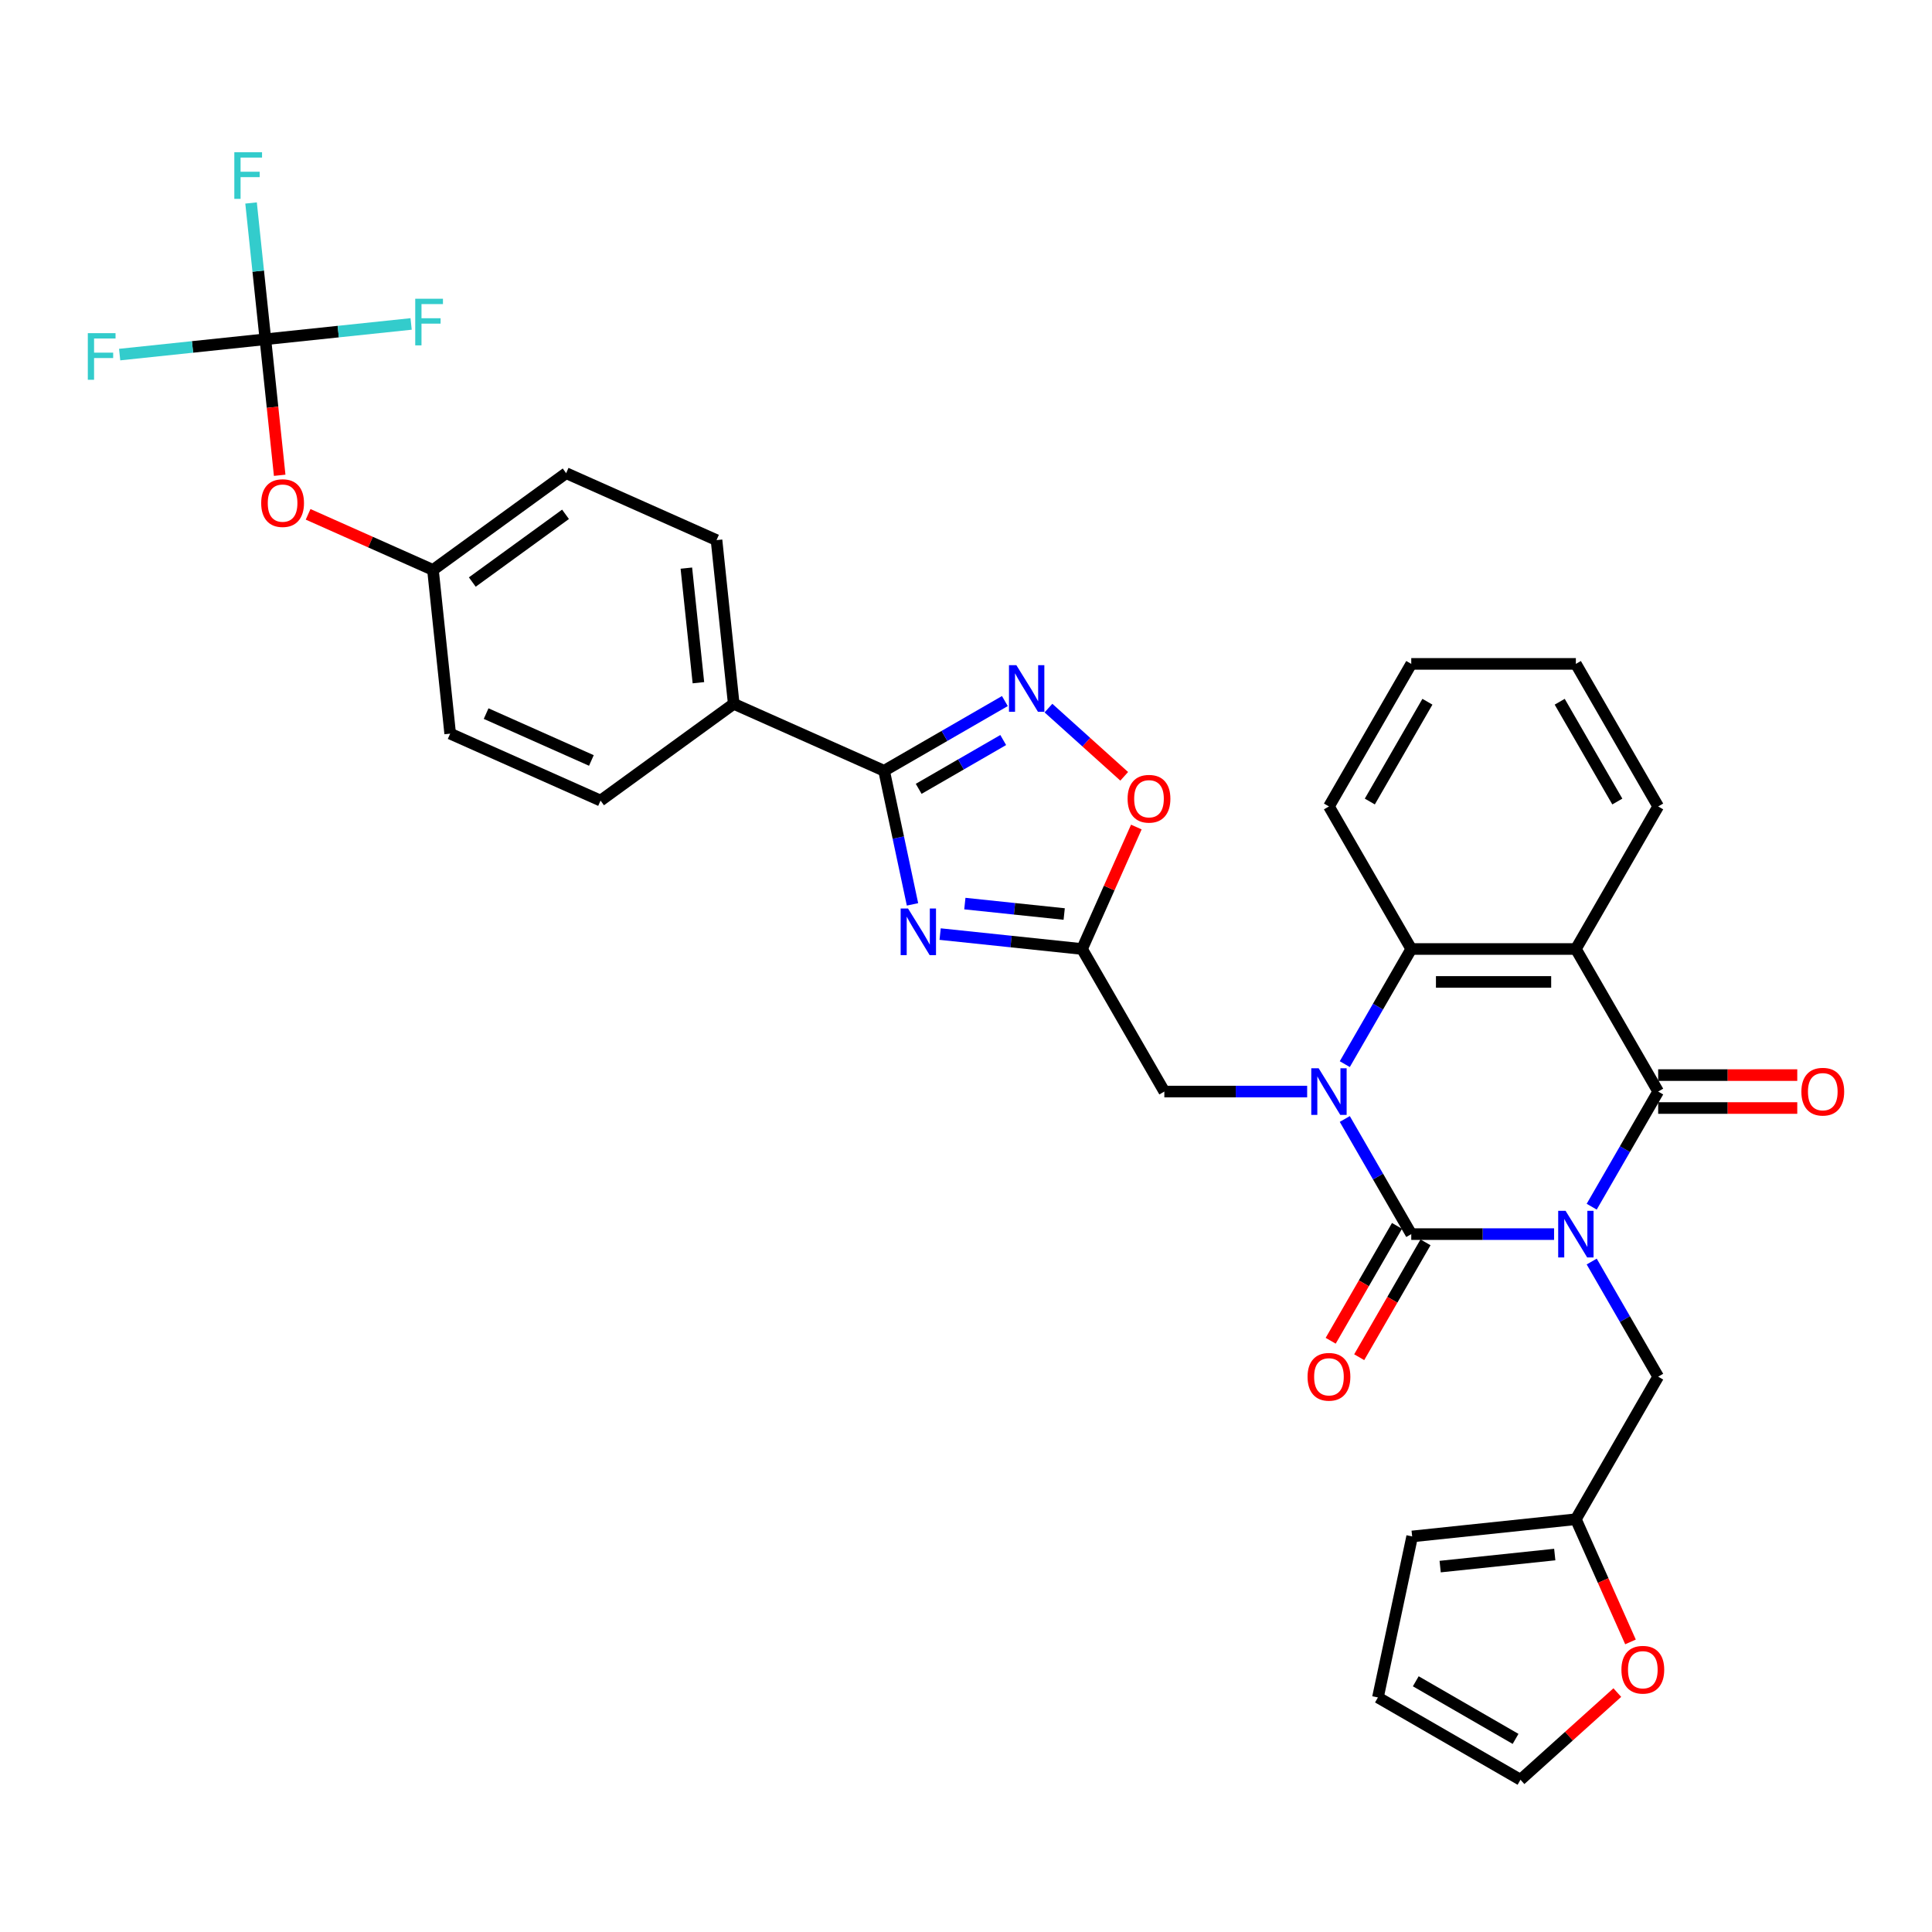 <?xml version='1.0' encoding='iso-8859-1'?>
<svg version='1.1' baseProfile='full'
              xmlns='http://www.w3.org/2000/svg'
                      xmlns:rdkit='http://www.rdkit.org/xml'
                      xmlns:xlink='http://www.w3.org/1999/xlink'
                  xml:space='preserve'
width='1000px' height='1000px' viewBox='0 0 1000 1000'>
<!-- END OF HEADER -->
<rect style='opacity:1.0;fill:#FFFFFF;stroke:none' width='1000' height='1000' x='0' y='0'> </rect>
<path class='bond-0' d='M 804.386,638.776 L 767.425,638.776' style='fill:none;fill-rule:evenodd;stroke:#0000FF;stroke-width:6px;stroke-linecap:butt;stroke-linejoin:miter;stroke-opacity:1' />
<path class='bond-0' d='M 767.425,638.776 L 730.465,638.776' style='fill:none;fill-rule:evenodd;stroke:#000000;stroke-width:6px;stroke-linecap:butt;stroke-linejoin:miter;stroke-opacity:1' />
<path class='bond-2' d='M 823.862,624.582 L 841.065,594.785' style='fill:none;fill-rule:evenodd;stroke:#0000FF;stroke-width:6px;stroke-linecap:butt;stroke-linejoin:miter;stroke-opacity:1' />
<path class='bond-2' d='M 841.065,594.785 L 858.268,564.989' style='fill:none;fill-rule:evenodd;stroke:#000000;stroke-width:6px;stroke-linecap:butt;stroke-linejoin:miter;stroke-opacity:1' />
<path class='bond-12' d='M 823.862,652.971 L 841.065,682.767' style='fill:none;fill-rule:evenodd;stroke:#0000FF;stroke-width:6px;stroke-linecap:butt;stroke-linejoin:miter;stroke-opacity:1' />
<path class='bond-12' d='M 841.065,682.767 L 858.268,712.563' style='fill:none;fill-rule:evenodd;stroke:#000000;stroke-width:6px;stroke-linecap:butt;stroke-linejoin:miter;stroke-opacity:1' />
<path class='bond-1' d='M 730.465,638.776 L 713.262,608.98' style='fill:none;fill-rule:evenodd;stroke:#000000;stroke-width:6px;stroke-linecap:butt;stroke-linejoin:miter;stroke-opacity:1' />
<path class='bond-1' d='M 713.262,608.98 L 696.059,579.184' style='fill:none;fill-rule:evenodd;stroke:#0000FF;stroke-width:6px;stroke-linecap:butt;stroke-linejoin:miter;stroke-opacity:1' />
<path class='bond-14' d='M 723.086,634.516 L 705.923,664.244' style='fill:none;fill-rule:evenodd;stroke:#000000;stroke-width:6px;stroke-linecap:butt;stroke-linejoin:miter;stroke-opacity:1' />
<path class='bond-14' d='M 705.923,664.244 L 688.759,693.972' style='fill:none;fill-rule:evenodd;stroke:#FF0000;stroke-width:6px;stroke-linecap:butt;stroke-linejoin:miter;stroke-opacity:1' />
<path class='bond-14' d='M 737.844,643.036 L 720.68,672.764' style='fill:none;fill-rule:evenodd;stroke:#000000;stroke-width:6px;stroke-linecap:butt;stroke-linejoin:miter;stroke-opacity:1' />
<path class='bond-14' d='M 720.68,672.764 L 703.517,702.492' style='fill:none;fill-rule:evenodd;stroke:#FF0000;stroke-width:6px;stroke-linecap:butt;stroke-linejoin:miter;stroke-opacity:1' />
<path class='bond-11' d='M 676.583,564.989 L 639.623,564.989' style='fill:none;fill-rule:evenodd;stroke:#0000FF;stroke-width:6px;stroke-linecap:butt;stroke-linejoin:miter;stroke-opacity:1' />
<path class='bond-11' d='M 639.623,564.989 L 602.662,564.989' style='fill:none;fill-rule:evenodd;stroke:#000000;stroke-width:6px;stroke-linecap:butt;stroke-linejoin:miter;stroke-opacity:1' />
<path class='bond-34' d='M 696.059,550.795 L 713.262,520.999' style='fill:none;fill-rule:evenodd;stroke:#0000FF;stroke-width:6px;stroke-linecap:butt;stroke-linejoin:miter;stroke-opacity:1' />
<path class='bond-34' d='M 713.262,520.999 L 730.465,491.202' style='fill:none;fill-rule:evenodd;stroke:#000000;stroke-width:6px;stroke-linecap:butt;stroke-linejoin:miter;stroke-opacity:1' />
<path class='bond-3' d='M 858.268,564.989 L 815.667,491.202' style='fill:none;fill-rule:evenodd;stroke:#000000;stroke-width:6px;stroke-linecap:butt;stroke-linejoin:miter;stroke-opacity:1' />
<path class='bond-16' d='M 858.268,573.509 L 894.265,573.509' style='fill:none;fill-rule:evenodd;stroke:#000000;stroke-width:6px;stroke-linecap:butt;stroke-linejoin:miter;stroke-opacity:1' />
<path class='bond-16' d='M 894.265,573.509 L 930.263,573.509' style='fill:none;fill-rule:evenodd;stroke:#FF0000;stroke-width:6px;stroke-linecap:butt;stroke-linejoin:miter;stroke-opacity:1' />
<path class='bond-16' d='M 858.268,556.469 L 894.265,556.469' style='fill:none;fill-rule:evenodd;stroke:#000000;stroke-width:6px;stroke-linecap:butt;stroke-linejoin:miter;stroke-opacity:1' />
<path class='bond-16' d='M 894.265,556.469 L 930.263,556.469' style='fill:none;fill-rule:evenodd;stroke:#FF0000;stroke-width:6px;stroke-linecap:butt;stroke-linejoin:miter;stroke-opacity:1' />
<path class='bond-5' d='M 815.667,491.202 L 730.465,491.202' style='fill:none;fill-rule:evenodd;stroke:#000000;stroke-width:6px;stroke-linecap:butt;stroke-linejoin:miter;stroke-opacity:1' />
<path class='bond-5' d='M 802.886,508.243 L 743.245,508.243' style='fill:none;fill-rule:evenodd;stroke:#000000;stroke-width:6px;stroke-linecap:butt;stroke-linejoin:miter;stroke-opacity:1' />
<path class='bond-28' d='M 815.667,491.202 L 858.268,417.416' style='fill:none;fill-rule:evenodd;stroke:#000000;stroke-width:6px;stroke-linecap:butt;stroke-linejoin:miter;stroke-opacity:1' />
<path class='bond-4' d='M 486.607,483.482 L 523.334,487.342' style='fill:none;fill-rule:evenodd;stroke:#0000FF;stroke-width:6px;stroke-linecap:butt;stroke-linejoin:miter;stroke-opacity:1' />
<path class='bond-4' d='M 523.334,487.342 L 560.061,491.202' style='fill:none;fill-rule:evenodd;stroke:#000000;stroke-width:6px;stroke-linecap:butt;stroke-linejoin:miter;stroke-opacity:1' />
<path class='bond-4' d='M 499.407,467.693 L 525.116,470.395' style='fill:none;fill-rule:evenodd;stroke:#0000FF;stroke-width:6px;stroke-linecap:butt;stroke-linejoin:miter;stroke-opacity:1' />
<path class='bond-4' d='M 525.116,470.395 L 550.825,473.097' style='fill:none;fill-rule:evenodd;stroke:#000000;stroke-width:6px;stroke-linecap:butt;stroke-linejoin:miter;stroke-opacity:1' />
<path class='bond-6' d='M 472.309,468.102 L 464.961,433.529' style='fill:none;fill-rule:evenodd;stroke:#0000FF;stroke-width:6px;stroke-linecap:butt;stroke-linejoin:miter;stroke-opacity:1' />
<path class='bond-6' d='M 464.961,433.529 L 457.612,398.957' style='fill:none;fill-rule:evenodd;stroke:#000000;stroke-width:6px;stroke-linecap:butt;stroke-linejoin:miter;stroke-opacity:1' />
<path class='bond-31' d='M 730.465,491.202 L 687.864,417.416' style='fill:none;fill-rule:evenodd;stroke:#000000;stroke-width:6px;stroke-linecap:butt;stroke-linejoin:miter;stroke-opacity:1' />
<path class='bond-15' d='M 457.612,398.957 L 379.776,364.302' style='fill:none;fill-rule:evenodd;stroke:#000000;stroke-width:6px;stroke-linecap:butt;stroke-linejoin:miter;stroke-opacity:1' />
<path class='bond-37' d='M 457.612,398.957 L 488.865,380.913' style='fill:none;fill-rule:evenodd;stroke:#000000;stroke-width:6px;stroke-linecap:butt;stroke-linejoin:miter;stroke-opacity:1' />
<path class='bond-37' d='M 488.865,380.913 L 520.118,362.869' style='fill:none;fill-rule:evenodd;stroke:#0000FF;stroke-width:6px;stroke-linecap:butt;stroke-linejoin:miter;stroke-opacity:1' />
<path class='bond-37' d='M 475.508,408.301 L 497.385,395.67' style='fill:none;fill-rule:evenodd;stroke:#000000;stroke-width:6px;stroke-linecap:butt;stroke-linejoin:miter;stroke-opacity:1' />
<path class='bond-37' d='M 497.385,395.67 L 519.262,383.039' style='fill:none;fill-rule:evenodd;stroke:#0000FF;stroke-width:6px;stroke-linecap:butt;stroke-linejoin:miter;stroke-opacity:1' />
<path class='bond-7' d='M 560.061,491.202 L 602.662,564.989' style='fill:none;fill-rule:evenodd;stroke:#000000;stroke-width:6px;stroke-linecap:butt;stroke-linejoin:miter;stroke-opacity:1' />
<path class='bond-9' d='M 560.061,491.202 L 574.115,459.638' style='fill:none;fill-rule:evenodd;stroke:#000000;stroke-width:6px;stroke-linecap:butt;stroke-linejoin:miter;stroke-opacity:1' />
<path class='bond-9' d='M 574.115,459.638 L 588.169,428.073' style='fill:none;fill-rule:evenodd;stroke:#FF0000;stroke-width:6px;stroke-linecap:butt;stroke-linejoin:miter;stroke-opacity:1' />
<path class='bond-8' d='M 542.68,366.513 L 562.285,384.165' style='fill:none;fill-rule:evenodd;stroke:#0000FF;stroke-width:6px;stroke-linecap:butt;stroke-linejoin:miter;stroke-opacity:1' />
<path class='bond-8' d='M 562.285,384.165 L 581.889,401.818' style='fill:none;fill-rule:evenodd;stroke:#FF0000;stroke-width:6px;stroke-linecap:butt;stroke-linejoin:miter;stroke-opacity:1' />
<path class='bond-10' d='M 137.364,175.603 L 141.063,210.805' style='fill:none;fill-rule:evenodd;stroke:#000000;stroke-width:6px;stroke-linecap:butt;stroke-linejoin:miter;stroke-opacity:1' />
<path class='bond-10' d='M 141.063,210.805 L 144.763,246.007' style='fill:none;fill-rule:evenodd;stroke:#FF0000;stroke-width:6px;stroke-linecap:butt;stroke-linejoin:miter;stroke-opacity:1' />
<path class='bond-24' d='M 137.364,175.603 L 133.656,140.333' style='fill:none;fill-rule:evenodd;stroke:#000000;stroke-width:6px;stroke-linecap:butt;stroke-linejoin:miter;stroke-opacity:1' />
<path class='bond-24' d='M 133.656,140.333 L 129.949,105.063' style='fill:none;fill-rule:evenodd;stroke:#33CCCC;stroke-width:6px;stroke-linecap:butt;stroke-linejoin:miter;stroke-opacity:1' />
<path class='bond-25' d='M 137.364,175.603 L 99.648,179.567' style='fill:none;fill-rule:evenodd;stroke:#000000;stroke-width:6px;stroke-linecap:butt;stroke-linejoin:miter;stroke-opacity:1' />
<path class='bond-25' d='M 99.648,179.567 L 61.933,183.531' style='fill:none;fill-rule:evenodd;stroke:#33CCCC;stroke-width:6px;stroke-linecap:butt;stroke-linejoin:miter;stroke-opacity:1' />
<path class='bond-26' d='M 137.364,175.603 L 175.079,171.639' style='fill:none;fill-rule:evenodd;stroke:#000000;stroke-width:6px;stroke-linecap:butt;stroke-linejoin:miter;stroke-opacity:1' />
<path class='bond-26' d='M 175.079,171.639 L 212.794,167.675' style='fill:none;fill-rule:evenodd;stroke:#33CCCC;stroke-width:6px;stroke-linecap:butt;stroke-linejoin:miter;stroke-opacity:1' />
<path class='bond-13' d='M 858.268,712.563 L 815.667,786.35' style='fill:none;fill-rule:evenodd;stroke:#000000;stroke-width:6px;stroke-linecap:butt;stroke-linejoin:miter;stroke-opacity:1' />
<path class='bond-17' d='M 815.667,786.35 L 829.804,818.102' style='fill:none;fill-rule:evenodd;stroke:#000000;stroke-width:6px;stroke-linecap:butt;stroke-linejoin:miter;stroke-opacity:1' />
<path class='bond-17' d='M 829.804,818.102 L 843.941,849.855' style='fill:none;fill-rule:evenodd;stroke:#FF0000;stroke-width:6px;stroke-linecap:butt;stroke-linejoin:miter;stroke-opacity:1' />
<path class='bond-19' d='M 815.667,786.35 L 730.932,795.256' style='fill:none;fill-rule:evenodd;stroke:#000000;stroke-width:6px;stroke-linecap:butt;stroke-linejoin:miter;stroke-opacity:1' />
<path class='bond-19' d='M 804.738,804.633 L 745.423,810.867' style='fill:none;fill-rule:evenodd;stroke:#000000;stroke-width:6px;stroke-linecap:butt;stroke-linejoin:miter;stroke-opacity:1' />
<path class='bond-22' d='M 379.776,364.302 L 370.87,279.567' style='fill:none;fill-rule:evenodd;stroke:#000000;stroke-width:6px;stroke-linecap:butt;stroke-linejoin:miter;stroke-opacity:1' />
<path class='bond-22' d='M 361.494,353.373 L 355.259,294.058' style='fill:none;fill-rule:evenodd;stroke:#000000;stroke-width:6px;stroke-linecap:butt;stroke-linejoin:miter;stroke-opacity:1' />
<path class='bond-23' d='M 379.776,364.302 L 310.847,414.382' style='fill:none;fill-rule:evenodd;stroke:#000000;stroke-width:6px;stroke-linecap:butt;stroke-linejoin:miter;stroke-opacity:1' />
<path class='bond-20' d='M 837.115,876.076 L 812.06,898.637' style='fill:none;fill-rule:evenodd;stroke:#FF0000;stroke-width:6px;stroke-linecap:butt;stroke-linejoin:miter;stroke-opacity:1' />
<path class='bond-20' d='M 812.06,898.637 L 787.004,921.197' style='fill:none;fill-rule:evenodd;stroke:#000000;stroke-width:6px;stroke-linecap:butt;stroke-linejoin:miter;stroke-opacity:1' />
<path class='bond-18' d='M 159.476,266.218 L 191.79,280.605' style='fill:none;fill-rule:evenodd;stroke:#FF0000;stroke-width:6px;stroke-linecap:butt;stroke-linejoin:miter;stroke-opacity:1' />
<path class='bond-18' d='M 191.79,280.605 L 224.105,294.993' style='fill:none;fill-rule:evenodd;stroke:#000000;stroke-width:6px;stroke-linecap:butt;stroke-linejoin:miter;stroke-opacity:1' />
<path class='bond-21' d='M 730.932,795.256 L 713.217,878.596' style='fill:none;fill-rule:evenodd;stroke:#000000;stroke-width:6px;stroke-linecap:butt;stroke-linejoin:miter;stroke-opacity:1' />
<path class='bond-35' d='M 787.004,921.197 L 713.217,878.596' style='fill:none;fill-rule:evenodd;stroke:#000000;stroke-width:6px;stroke-linecap:butt;stroke-linejoin:miter;stroke-opacity:1' />
<path class='bond-35' d='M 784.456,900.049 L 732.805,870.228' style='fill:none;fill-rule:evenodd;stroke:#000000;stroke-width:6px;stroke-linecap:butt;stroke-linejoin:miter;stroke-opacity:1' />
<path class='bond-29' d='M 370.87,279.567 L 293.035,244.912' style='fill:none;fill-rule:evenodd;stroke:#000000;stroke-width:6px;stroke-linecap:butt;stroke-linejoin:miter;stroke-opacity:1' />
<path class='bond-30' d='M 310.847,414.382 L 233.011,379.728' style='fill:none;fill-rule:evenodd;stroke:#000000;stroke-width:6px;stroke-linecap:butt;stroke-linejoin:miter;stroke-opacity:1' />
<path class='bond-30' d='M 306.102,393.617 L 251.617,369.359' style='fill:none;fill-rule:evenodd;stroke:#000000;stroke-width:6px;stroke-linecap:butt;stroke-linejoin:miter;stroke-opacity:1' />
<path class='bond-27' d='M 224.105,294.993 L 233.011,379.728' style='fill:none;fill-rule:evenodd;stroke:#000000;stroke-width:6px;stroke-linecap:butt;stroke-linejoin:miter;stroke-opacity:1' />
<path class='bond-38' d='M 224.105,294.993 L 293.035,244.912' style='fill:none;fill-rule:evenodd;stroke:#000000;stroke-width:6px;stroke-linecap:butt;stroke-linejoin:miter;stroke-opacity:1' />
<path class='bond-38' d='M 244.461,301.266 L 292.711,266.21' style='fill:none;fill-rule:evenodd;stroke:#000000;stroke-width:6px;stroke-linecap:butt;stroke-linejoin:miter;stroke-opacity:1' />
<path class='bond-32' d='M 858.268,417.416 L 815.667,343.629' style='fill:none;fill-rule:evenodd;stroke:#000000;stroke-width:6px;stroke-linecap:butt;stroke-linejoin:miter;stroke-opacity:1' />
<path class='bond-32' d='M 837.12,414.868 L 807.299,363.217' style='fill:none;fill-rule:evenodd;stroke:#000000;stroke-width:6px;stroke-linecap:butt;stroke-linejoin:miter;stroke-opacity:1' />
<path class='bond-36' d='M 687.864,417.416 L 730.465,343.629' style='fill:none;fill-rule:evenodd;stroke:#000000;stroke-width:6px;stroke-linecap:butt;stroke-linejoin:miter;stroke-opacity:1' />
<path class='bond-36' d='M 709.012,414.868 L 738.832,363.217' style='fill:none;fill-rule:evenodd;stroke:#000000;stroke-width:6px;stroke-linecap:butt;stroke-linejoin:miter;stroke-opacity:1' />
<path class='bond-33' d='M 815.667,343.629 L 730.465,343.629' style='fill:none;fill-rule:evenodd;stroke:#000000;stroke-width:6px;stroke-linecap:butt;stroke-linejoin:miter;stroke-opacity:1' />
<path  class='atom-0' d='M 810.333 626.712
L 818.24 639.492
Q 819.024 640.753, 820.285 643.036
Q 821.546 645.32, 821.614 645.456
L 821.614 626.712
L 824.817 626.712
L 824.817 650.841
L 821.511 650.841
L 813.025 636.868
Q 812.037 635.232, 810.981 633.357
Q 809.958 631.483, 809.651 630.904
L 809.651 650.841
L 806.516 650.841
L 806.516 626.712
L 810.333 626.712
' fill='#0000FF'/>
<path  class='atom-2' d='M 682.53 552.925
L 690.437 565.705
Q 691.221 566.966, 692.482 569.249
Q 693.743 571.533, 693.811 571.669
L 693.811 552.925
L 697.015 552.925
L 697.015 577.054
L 693.709 577.054
L 685.223 563.081
Q 684.234 561.445, 683.178 559.57
Q 682.156 557.696, 681.849 557.117
L 681.849 577.054
L 678.713 577.054
L 678.713 552.925
L 682.53 552.925
' fill='#0000FF'/>
<path  class='atom-5' d='M 469.993 470.232
L 477.9 483.012
Q 478.683 484.273, 479.944 486.557
Q 481.205 488.84, 481.274 488.976
L 481.274 470.232
L 484.477 470.232
L 484.477 494.361
L 481.171 494.361
L 472.685 480.388
Q 471.697 478.752, 470.64 476.878
Q 469.618 475.003, 469.311 474.424
L 469.311 494.361
L 466.176 494.361
L 466.176 470.232
L 469.993 470.232
' fill='#0000FF'/>
<path  class='atom-9' d='M 526.065 344.291
L 533.972 357.071
Q 534.756 358.332, 536.017 360.616
Q 537.278 362.899, 537.346 363.036
L 537.346 344.291
L 540.55 344.291
L 540.55 368.42
L 537.244 368.42
L 528.758 354.447
Q 527.769 352.811, 526.713 350.937
Q 525.69 349.062, 525.384 348.483
L 525.384 368.42
L 522.248 368.42
L 522.248 344.291
L 526.065 344.291
' fill='#0000FF'/>
<path  class='atom-10' d='M 583.64 413.435
Q 583.64 407.641, 586.503 404.404
Q 589.365 401.166, 594.716 401.166
Q 600.067 401.166, 602.93 404.404
Q 605.792 407.641, 605.792 413.435
Q 605.792 419.297, 602.896 422.637
Q 599.999 425.943, 594.716 425.943
Q 589.4 425.943, 586.503 422.637
Q 583.64 419.331, 583.64 413.435
M 594.716 423.216
Q 598.397 423.216, 600.374 420.762
Q 602.384 418.274, 602.384 413.435
Q 602.384 408.698, 600.374 406.312
Q 598.397 403.892, 594.716 403.892
Q 591.035 403.892, 589.025 406.278
Q 587.048 408.664, 587.048 413.435
Q 587.048 418.308, 589.025 420.762
Q 591.035 423.216, 594.716 423.216
' fill='#FF0000'/>
<path  class='atom-15' d='M 676.788 712.631
Q 676.788 706.837, 679.651 703.6
Q 682.513 700.362, 687.864 700.362
Q 693.215 700.362, 696.078 703.6
Q 698.94 706.837, 698.94 712.631
Q 698.94 718.493, 696.043 721.833
Q 693.147 725.139, 687.864 725.139
Q 682.547 725.139, 679.651 721.833
Q 676.788 718.527, 676.788 712.631
M 687.864 722.412
Q 691.545 722.412, 693.521 719.959
Q 695.532 717.471, 695.532 712.631
Q 695.532 707.894, 693.521 705.508
Q 691.545 703.089, 687.864 703.089
Q 684.183 703.089, 682.173 705.474
Q 680.196 707.86, 680.196 712.631
Q 680.196 717.505, 682.173 719.959
Q 684.183 722.412, 687.864 722.412
' fill='#FF0000'/>
<path  class='atom-17' d='M 932.393 565.057
Q 932.393 559.264, 935.256 556.026
Q 938.119 552.788, 943.469 552.788
Q 948.82 552.788, 951.683 556.026
Q 954.545 559.264, 954.545 565.057
Q 954.545 570.919, 951.649 574.259
Q 948.752 577.565, 943.469 577.565
Q 938.153 577.565, 935.256 574.259
Q 932.393 570.953, 932.393 565.057
M 943.469 574.839
Q 947.15 574.839, 949.127 572.385
Q 951.137 569.897, 951.137 565.057
Q 951.137 560.32, 949.127 557.935
Q 947.15 555.515, 943.469 555.515
Q 939.789 555.515, 937.778 557.901
Q 935.801 560.286, 935.801 565.057
Q 935.801 569.931, 937.778 572.385
Q 939.789 574.839, 943.469 574.839
' fill='#FF0000'/>
<path  class='atom-18' d='M 839.245 864.254
Q 839.245 858.46, 842.108 855.222
Q 844.971 851.985, 850.321 851.985
Q 855.672 851.985, 858.535 855.222
Q 861.398 858.46, 861.398 864.254
Q 861.398 870.116, 858.501 873.455
Q 855.604 876.761, 850.321 876.761
Q 845.005 876.761, 842.108 873.455
Q 839.245 870.15, 839.245 864.254
M 850.321 874.035
Q 854.002 874.035, 855.979 871.581
Q 857.989 869.093, 857.989 864.254
Q 857.989 859.516, 855.979 857.131
Q 854.002 854.711, 850.321 854.711
Q 846.641 854.711, 844.63 857.097
Q 842.653 859.482, 842.653 864.254
Q 842.653 869.127, 844.63 871.581
Q 846.641 874.035, 850.321 874.035
' fill='#FF0000'/>
<path  class='atom-19' d='M 135.193 260.406
Q 135.193 254.612, 138.056 251.375
Q 140.919 248.137, 146.27 248.137
Q 151.62 248.137, 154.483 251.375
Q 157.346 254.612, 157.346 260.406
Q 157.346 266.268, 154.449 269.608
Q 151.552 272.914, 146.27 272.914
Q 140.953 272.914, 138.056 269.608
Q 135.193 266.302, 135.193 260.406
M 146.27 270.187
Q 149.95 270.187, 151.927 267.733
Q 153.938 265.246, 153.938 260.406
Q 153.938 255.669, 151.927 253.283
Q 149.95 250.864, 146.27 250.864
Q 142.589 250.864, 140.578 253.249
Q 138.601 255.635, 138.601 260.406
Q 138.601 265.28, 140.578 267.733
Q 142.589 270.187, 146.27 270.187
' fill='#FF0000'/>
<path  class='atom-25' d='M 121.284 78.803
L 135.631 78.803
L 135.631 81.564
L 124.521 81.564
L 124.521 88.891
L 134.405 88.891
L 134.405 91.686
L 124.521 91.686
L 124.521 102.933
L 121.284 102.933
L 121.284 78.803
' fill='#33CCCC'/>
<path  class='atom-26' d='M 45.455 172.444
L 59.803 172.444
L 59.803 175.205
L 48.692 175.205
L 48.692 182.532
L 58.576 182.532
L 58.576 185.327
L 48.692 185.327
L 48.692 196.574
L 45.455 196.574
L 45.455 172.444
' fill='#33CCCC'/>
<path  class='atom-27' d='M 214.924 154.632
L 229.272 154.632
L 229.272 157.393
L 218.162 157.393
L 218.162 164.72
L 228.046 164.72
L 228.046 167.515
L 218.162 167.515
L 218.162 178.762
L 214.924 178.762
L 214.924 154.632
' fill='#33CCCC'/>
</svg>
